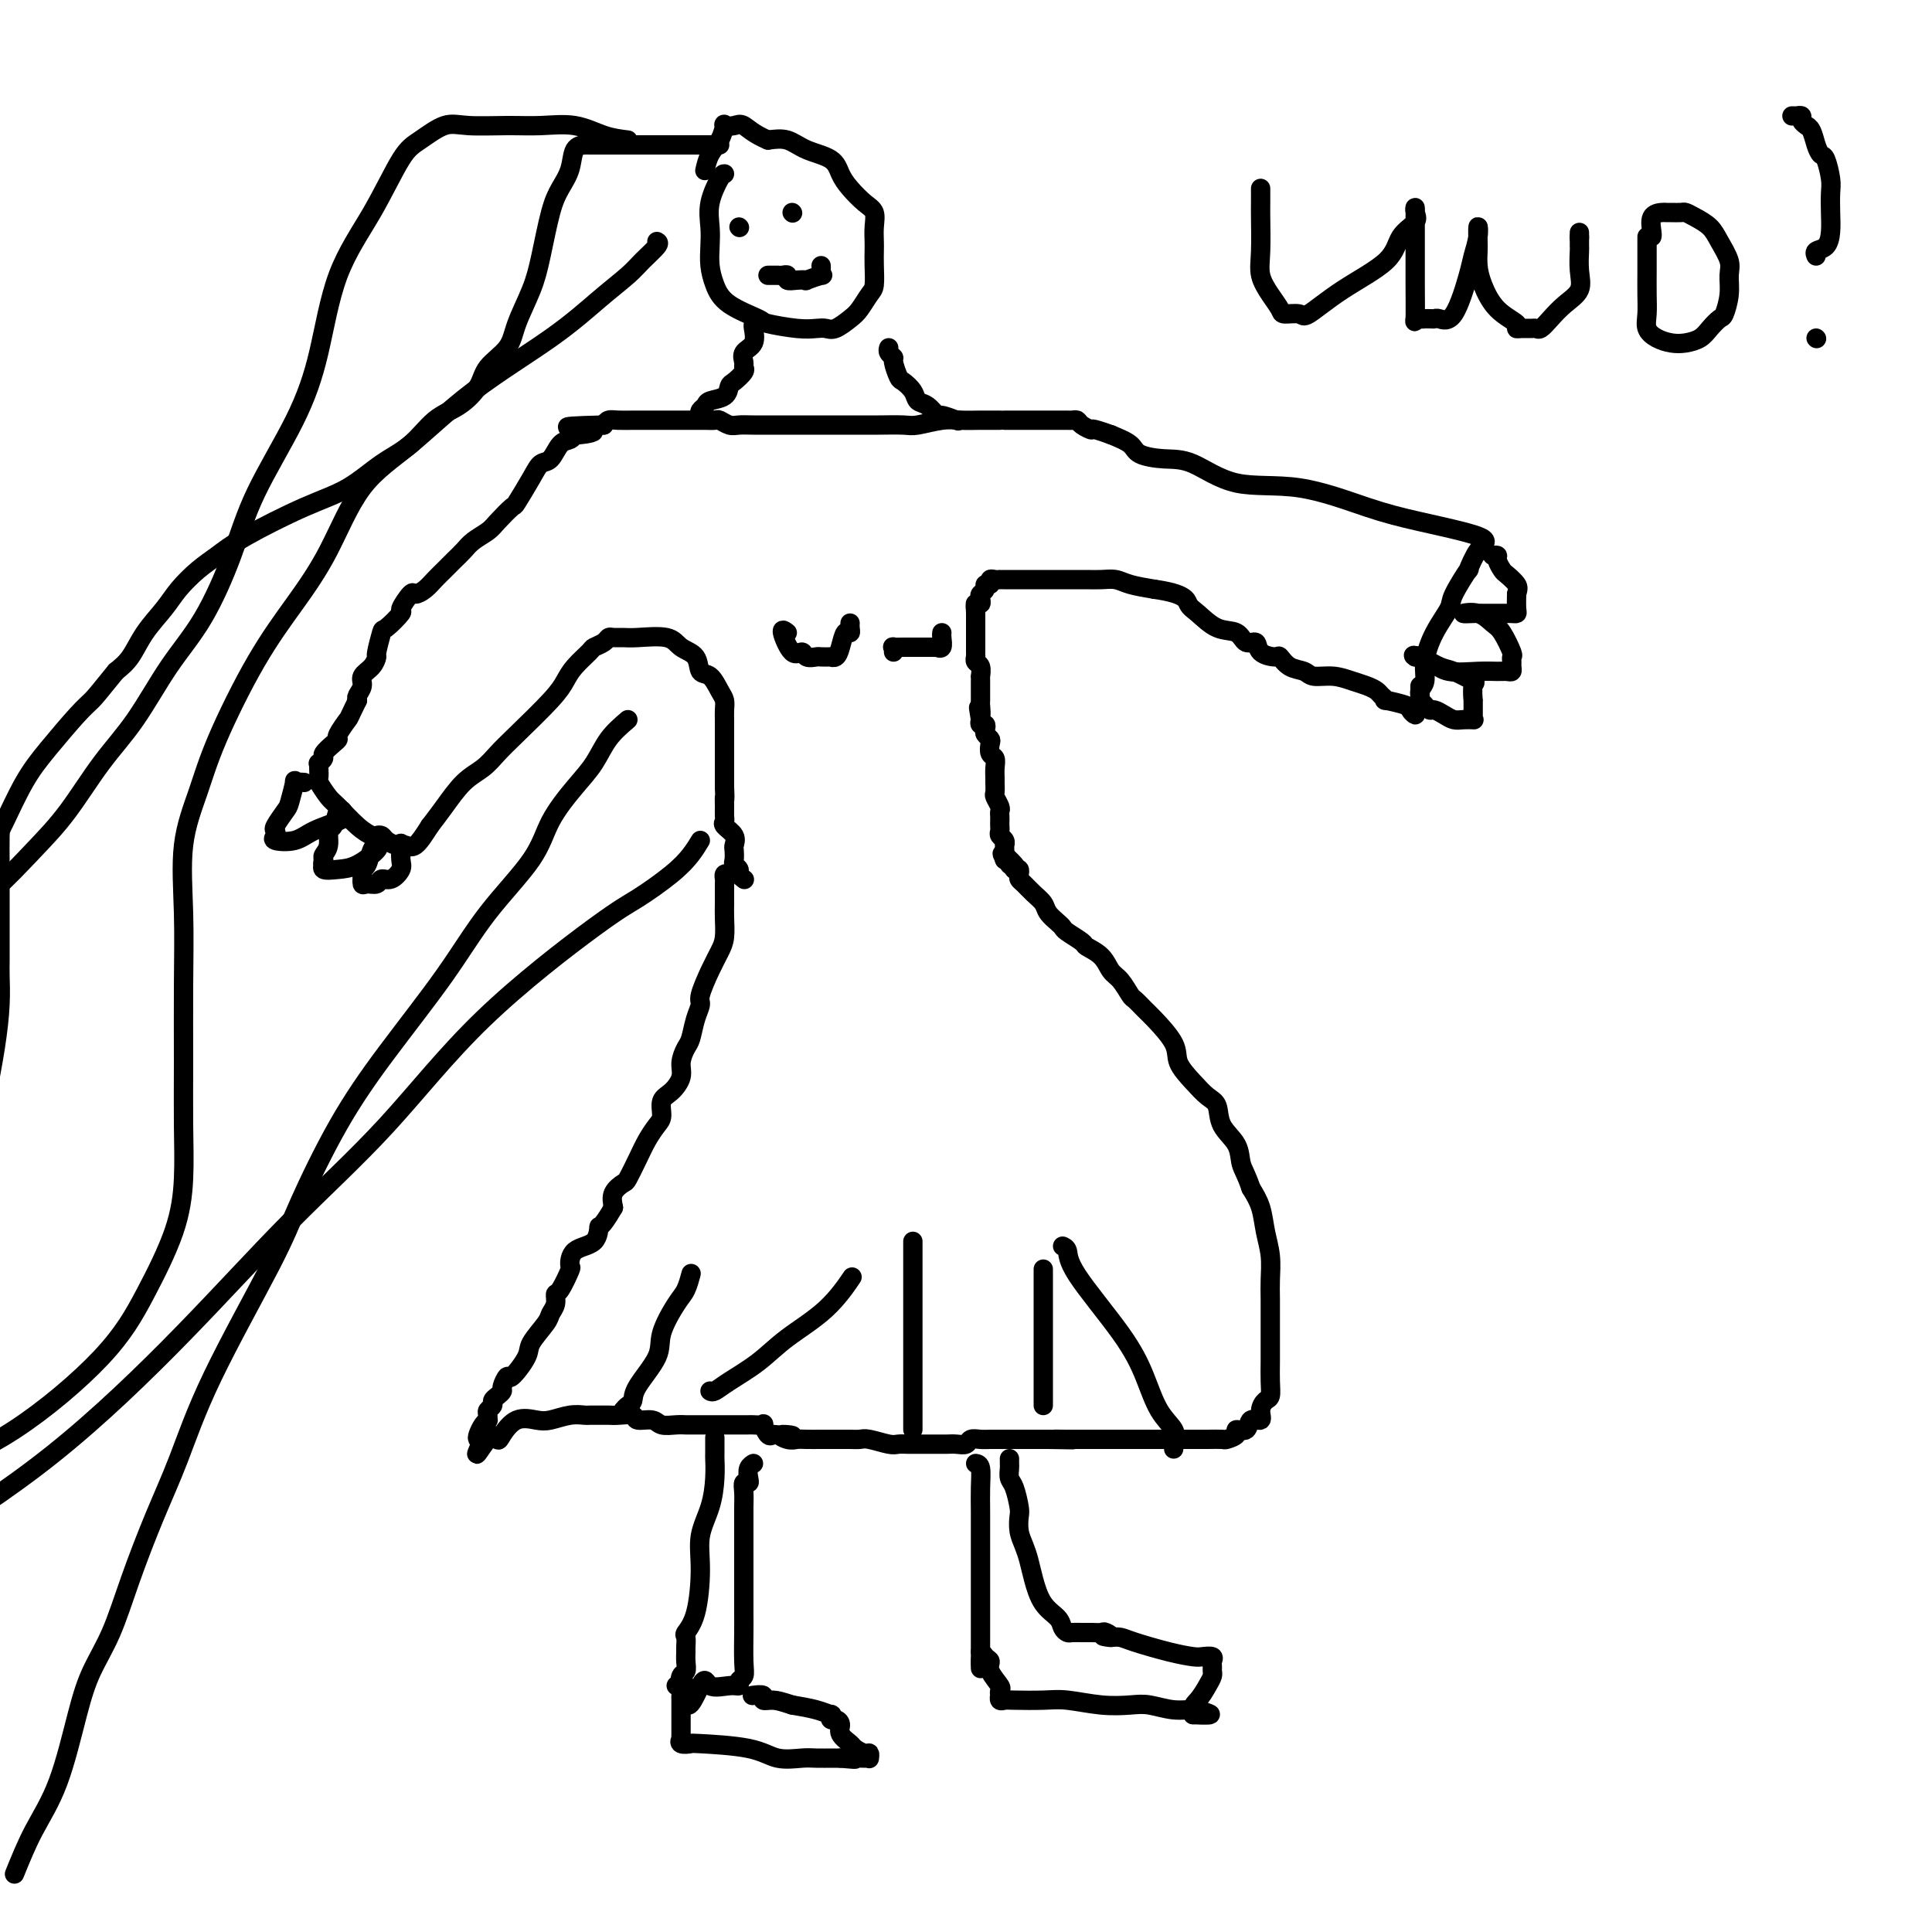<svg viewBox='0 0 400 400' version='1.1' xmlns='http://www.w3.org/2000/svg' xmlns:xlink='http://www.w3.org/1999/xlink'><g fill='none' stroke='#000000' stroke-width='4' stroke-linecap='round' stroke-linejoin='round'><path d='M151,181c-0.423,-0.090 -0.845,-0.179 -1,0c-0.155,0.179 -0.041,0.628 0,1c0.041,0.372 0.011,0.668 0,1c-0.011,0.332 -0.002,0.701 0,1c0.002,0.299 -0.002,0.530 0,1c0.002,0.470 0.009,1.180 0,2c-0.009,0.820 -0.035,1.750 0,3c0.035,1.250 0.129,2.820 0,4c-0.129,1.180 -0.482,1.970 -1,3c-0.518,1.030 -1.199,2.300 -2,4c-0.801,1.700 -1.720,3.830 -2,5c-0.280,1.170 0.078,1.380 0,2c-0.078,0.620 -0.594,1.649 -1,3c-0.406,1.351 -0.703,3.023 -1,4c-0.297,0.977 -0.595,1.258 -1,2c-0.405,0.742 -0.917,1.946 -1,3c-0.083,1.054 0.263,1.958 0,3c-0.263,1.042 -1.134,2.221 -2,3c-0.866,0.779 -1.726,1.159 -2,2c-0.274,0.841 0.039,2.145 0,3c-0.039,0.855 -0.429,1.261 -1,2c-0.571,0.739 -1.323,1.811 -2,3c-0.677,1.189 -1.278,2.495 -2,4c-0.722,1.505 -1.565,3.207 -2,4c-0.435,0.793 -0.463,0.675 -1,1c-0.537,0.325 -1.582,1.093 -2,2c-0.418,0.907 -0.209,1.954 0,3'/><path d='M127,250c-2.845,4.920 -2.957,3.721 -3,4c-0.043,0.279 -0.018,2.037 -1,3c-0.982,0.963 -2.971,1.132 -4,2c-1.029,0.868 -1.098,2.434 -1,3c0.098,0.566 0.362,0.130 0,1c-0.362,0.870 -1.352,3.046 -2,4c-0.648,0.954 -0.955,0.685 -1,1c-0.045,0.315 0.173,1.212 0,2c-0.173,0.788 -0.736,1.467 -1,2c-0.264,0.533 -0.227,0.922 -1,2c-0.773,1.078 -2.355,2.846 -3,4c-0.645,1.154 -0.354,1.696 -1,3c-0.646,1.304 -2.228,3.372 -3,4c-0.772,0.628 -0.733,-0.182 -1,0c-0.267,0.182 -0.841,1.358 -1,2c-0.159,0.642 0.097,0.749 0,1c-0.097,0.251 -0.548,0.644 -1,1c-0.452,0.356 -0.906,0.674 -1,1c-0.094,0.326 0.172,0.661 0,1c-0.172,0.339 -0.781,0.681 -1,1c-0.219,0.319 -0.048,0.614 0,1c0.048,0.386 -0.026,0.864 0,1c0.026,0.136 0.153,-0.068 0,0c-0.153,0.068 -0.588,0.410 -1,1c-0.412,0.590 -0.803,1.428 -1,2c-0.197,0.572 -0.199,0.878 0,1c0.199,0.122 0.600,0.061 1,0'/><path d='M100,298c-2.827,6.030 -0.394,1.605 1,0c1.394,-1.605 1.751,-0.391 2,0c0.249,0.391 0.391,-0.043 1,-1c0.609,-0.957 1.687,-2.439 3,-3c1.313,-0.561 2.863,-0.203 4,0c1.137,0.203 1.863,0.251 3,0c1.137,-0.251 2.685,-0.799 4,-1c1.315,-0.201 2.397,-0.054 3,0c0.603,0.054 0.726,0.015 1,0c0.274,-0.015 0.697,-0.005 1,0c0.303,0.005 0.485,0.005 1,0c0.515,-0.005 1.363,-0.017 2,0c0.637,0.017 1.062,0.061 2,0c0.938,-0.061 2.390,-0.227 3,0c0.610,0.227 0.377,0.845 1,1c0.623,0.155 2.102,-0.155 3,0c0.898,0.155 1.215,0.774 2,1c0.785,0.226 2.038,0.061 3,0c0.962,-0.061 1.633,-0.016 2,0c0.367,0.016 0.431,0.004 1,0c0.569,-0.004 1.645,-0.001 2,0c0.355,0.001 -0.010,0.000 1,0c1.010,-0.000 3.397,-0.000 4,0c0.603,0.000 -0.577,0.001 0,0c0.577,-0.001 2.910,-0.002 4,0c1.090,0.002 0.936,0.008 1,0c0.064,-0.008 0.346,-0.030 1,0c0.654,0.030 1.680,0.111 2,0c0.320,-0.111 -0.068,-0.415 0,0c0.068,0.415 0.591,1.547 1,2c0.409,0.453 0.705,0.226 1,0'/><path d='M160,297c6.917,0.558 3.208,-0.047 2,0c-1.208,0.047 0.085,0.745 1,1c0.915,0.255 1.452,0.068 2,0c0.548,-0.068 1.105,-0.018 2,0c0.895,0.018 2.127,0.005 3,0c0.873,-0.005 1.387,-0.002 2,0c0.613,0.002 1.327,0.004 2,0c0.673,-0.004 1.307,-0.015 2,0c0.693,0.015 1.445,0.057 2,0c0.555,-0.057 0.912,-0.211 2,0c1.088,0.211 2.908,0.789 4,1c1.092,0.211 1.457,0.057 2,0c0.543,-0.057 1.264,-0.015 2,0c0.736,0.015 1.488,0.004 2,0c0.512,-0.004 0.784,-0.001 1,0c0.216,0.001 0.375,-0.000 1,0c0.625,0.000 1.715,0.001 2,0c0.285,-0.001 -0.237,-0.004 0,0c0.237,0.004 1.232,0.015 2,0c0.768,-0.015 1.308,-0.057 2,0c0.692,0.057 1.536,0.211 2,0c0.464,-0.211 0.548,-0.789 1,-1c0.452,-0.211 1.272,-0.057 2,0c0.728,0.057 1.365,0.015 2,0c0.635,-0.015 1.269,-0.004 2,0c0.731,0.004 1.561,0.001 2,0c0.439,-0.001 0.488,-0.000 1,0c0.512,0.000 1.488,0.000 2,0c0.512,-0.000 0.561,-0.000 1,0c0.439,0.000 1.268,0.000 2,0c0.732,-0.000 1.366,-0.000 2,0'/><path d='M217,298c9.197,0.155 3.689,0.041 2,0c-1.689,-0.041 0.440,-0.011 2,0c1.560,0.011 2.551,0.003 4,0c1.449,-0.003 3.354,-0.001 5,0c1.646,0.001 3.031,0.000 4,0c0.969,-0.000 1.523,-0.000 2,0c0.477,0.000 0.879,0.000 2,0c1.121,-0.000 2.963,-0.000 4,0c1.037,0.000 1.271,0.001 2,0c0.729,-0.001 1.955,-0.003 3,0c1.045,0.003 1.910,0.010 3,0c1.090,-0.010 2.404,-0.039 3,0c0.596,0.039 0.473,0.146 1,0c0.527,-0.146 1.704,-0.545 2,-1c0.296,-0.455 -0.289,-0.965 0,-1c0.289,-0.035 1.453,0.404 2,0c0.547,-0.404 0.476,-1.651 1,-2c0.524,-0.349 1.643,0.200 2,0c0.357,-0.200 -0.048,-1.147 0,-2c0.048,-0.853 0.549,-1.610 1,-2c0.451,-0.390 0.853,-0.413 1,-1c0.147,-0.587 0.039,-1.739 0,-3c-0.039,-1.261 -0.011,-2.632 0,-4c0.011,-1.368 0.004,-2.731 0,-4c-0.004,-1.269 -0.004,-2.442 0,-4c0.004,-1.558 0.013,-3.501 0,-5c-0.013,-1.499 -0.048,-2.554 0,-4c0.048,-1.446 0.178,-3.285 0,-5c-0.178,-1.715 -0.663,-3.308 -1,-5c-0.337,-1.692 -0.525,-3.483 -1,-5c-0.475,-1.517 -1.238,-2.758 -2,-4'/><path d='M259,246c-1.057,-3.105 -1.700,-3.867 -2,-5c-0.300,-1.133 -0.257,-2.637 -1,-4c-0.743,-1.363 -2.273,-2.584 -3,-4c-0.727,-1.416 -0.650,-3.027 -1,-4c-0.350,-0.973 -1.127,-1.308 -2,-2c-0.873,-0.692 -1.844,-1.742 -3,-3c-1.156,-1.258 -2.499,-2.722 -3,-4c-0.501,-1.278 -0.161,-2.368 -1,-4c-0.839,-1.632 -2.858,-3.806 -4,-5c-1.142,-1.194 -1.409,-1.407 -2,-2c-0.591,-0.593 -1.508,-1.566 -2,-2c-0.492,-0.434 -0.560,-0.330 -1,-1c-0.440,-0.670 -1.254,-2.115 -2,-3c-0.746,-0.885 -1.426,-1.211 -2,-2c-0.574,-0.789 -1.043,-2.043 -2,-3c-0.957,-0.957 -2.402,-1.618 -3,-2c-0.598,-0.382 -0.349,-0.487 -1,-1c-0.651,-0.513 -2.201,-1.436 -3,-2c-0.799,-0.564 -0.847,-0.770 -1,-1c-0.153,-0.230 -0.412,-0.485 -1,-1c-0.588,-0.515 -1.506,-1.290 -2,-2c-0.494,-0.710 -0.563,-1.356 -1,-2c-0.437,-0.644 -1.241,-1.287 -2,-2c-0.759,-0.713 -1.474,-1.498 -2,-2c-0.526,-0.502 -0.863,-0.722 -1,-1c-0.137,-0.278 -0.075,-0.613 0,-1c0.075,-0.387 0.164,-0.825 0,-1c-0.164,-0.175 -0.582,-0.088 -1,0'/><path d='M210,180c-5.041,-5.812 -1.145,-2.341 0,-1c1.145,1.341 -0.461,0.553 -1,0c-0.539,-0.553 -0.011,-0.872 0,-1c0.011,-0.128 -0.494,-0.064 -1,0'/><path d='M208,178c-0.309,-0.492 -0.082,-0.723 0,-1c0.082,-0.277 0.018,-0.599 0,-1c-0.018,-0.401 0.009,-0.881 0,-1c-0.009,-0.119 -0.055,0.123 0,0c0.055,-0.123 0.211,-0.610 0,-1c-0.211,-0.390 -0.788,-0.682 -1,-1c-0.212,-0.318 -0.057,-0.663 0,-1c0.057,-0.337 0.016,-0.667 0,-1c-0.016,-0.333 -0.008,-0.671 0,-1c0.008,-0.329 0.016,-0.650 0,-1c-0.016,-0.350 -0.057,-0.728 0,-1c0.057,-0.272 0.211,-0.439 0,-1c-0.211,-0.561 -0.789,-1.515 -1,-2c-0.211,-0.485 -0.056,-0.501 0,-1c0.056,-0.499 0.011,-1.481 0,-2c-0.011,-0.519 0.011,-0.577 0,-1c-0.011,-0.423 -0.054,-1.213 0,-2c0.054,-0.787 0.207,-1.573 0,-2c-0.207,-0.427 -0.774,-0.495 -1,-1c-0.226,-0.505 -0.112,-1.446 0,-2c0.112,-0.554 0.223,-0.722 0,-1c-0.223,-0.278 -0.778,-0.666 -1,-1c-0.222,-0.334 -0.111,-0.615 0,-1c0.111,-0.385 0.222,-0.873 0,-1c-0.222,-0.127 -0.778,0.107 -1,0c-0.222,-0.107 -0.111,-0.553 0,-1'/><path d='M203,149c-0.774,-4.595 -0.207,-1.584 0,-1c0.207,0.584 0.056,-1.259 0,-2c-0.056,-0.741 -0.015,-0.379 0,-1c0.015,-0.621 0.005,-2.226 0,-3c-0.005,-0.774 -0.005,-0.718 0,-1c0.005,-0.282 0.015,-0.903 0,-1c-0.015,-0.097 -0.057,0.329 0,0c0.057,-0.329 0.211,-1.412 0,-2c-0.211,-0.588 -0.789,-0.682 -1,-1c-0.211,-0.318 -0.057,-0.859 0,-1c0.057,-0.141 0.015,0.117 0,0c-0.015,-0.117 -0.004,-0.609 0,-1c0.004,-0.391 0.001,-0.681 0,-1c-0.001,-0.319 -0.000,-0.666 0,-1c0.000,-0.334 0.000,-0.653 0,-1c-0.000,-0.347 -0.000,-0.722 0,-1c0.000,-0.278 0.000,-0.459 0,-1c-0.000,-0.541 -0.000,-1.440 0,-2c0.000,-0.560 0.000,-0.780 0,-1'/><path d='M202,127c-0.139,-3.566 0.014,-1.480 0,-1c-0.014,0.480 -0.196,-0.645 0,-1c0.196,-0.355 0.769,0.058 1,0c0.231,-0.058 0.118,-0.589 0,-1c-0.118,-0.411 -0.243,-0.702 0,-1c0.243,-0.298 0.852,-0.602 1,-1c0.148,-0.398 -0.167,-0.891 0,-1c0.167,-0.109 0.814,0.167 1,0c0.186,-0.167 -0.091,-0.777 0,-1c0.091,-0.223 0.550,-0.060 1,0c0.450,0.060 0.893,0.016 1,0c0.107,-0.016 -0.120,-0.004 0,0c0.120,0.004 0.586,0.001 1,0c0.414,-0.001 0.775,-0.000 1,0c0.225,0.000 0.315,0.000 1,0c0.685,-0.000 1.964,-0.000 3,0c1.036,0.000 1.827,0.000 3,0c1.173,-0.000 2.726,-0.001 4,0c1.274,0.001 2.268,0.003 3,0c0.732,-0.003 1.202,-0.012 2,0c0.798,0.012 1.925,0.044 3,0c1.075,-0.044 2.097,-0.166 3,0c0.903,0.166 1.687,0.619 3,1c1.313,0.381 3.157,0.691 5,1'/><path d='M239,122c6.464,0.914 6.624,2.200 7,3c0.376,0.800 0.970,1.113 2,2c1.030,0.887 2.498,2.349 4,3c1.502,0.651 3.040,0.490 4,1c0.960,0.510 1.342,1.690 2,2c0.658,0.310 1.593,-0.250 2,0c0.407,0.250 0.287,1.309 1,2c0.713,0.691 2.258,1.012 3,1c0.742,-0.012 0.680,-0.358 1,0c0.320,0.358 1.023,1.419 2,2c0.977,0.581 2.229,0.680 3,1c0.771,0.320 1.061,0.859 2,1c0.939,0.141 2.527,-0.117 4,0c1.473,0.117 2.830,0.610 4,1c1.170,0.390 2.152,0.678 3,1c0.848,0.322 1.562,0.678 2,1c0.438,0.322 0.600,0.611 1,1c0.400,0.389 1.039,0.879 1,1c-0.039,0.121 -0.757,-0.128 0,0c0.757,0.128 2.990,0.631 4,1c1.010,0.369 0.796,0.604 1,1c0.204,0.396 0.824,0.953 1,1c0.176,0.047 -0.093,-0.415 0,-1c0.093,-0.585 0.546,-1.292 1,-2'/><path d='M294,145c0.089,-0.840 -0.189,-1.440 0,-2c0.189,-0.560 0.846,-1.080 1,-2c0.154,-0.920 -0.196,-2.238 0,-4c0.196,-1.762 0.937,-3.967 2,-6c1.063,-2.033 2.449,-3.895 3,-5c0.551,-1.105 0.267,-1.455 1,-3c0.733,-1.545 2.482,-4.287 3,-5c0.518,-0.713 -0.195,0.603 0,0c0.195,-0.603 1.297,-3.123 2,-4c0.703,-0.877 1.007,-0.109 1,0c-0.007,0.109 -0.323,-0.441 0,-1c0.323,-0.559 1.286,-1.127 -1,-2c-2.286,-0.873 -7.821,-2.052 -12,-3c-4.179,-0.948 -7.001,-1.665 -11,-3c-3.999,-1.335 -9.177,-3.288 -14,-4c-4.823,-0.712 -9.293,-0.183 -13,-1c-3.707,-0.817 -6.651,-2.981 -9,-4c-2.349,-1.019 -4.104,-0.892 -6,-1c-1.896,-0.108 -3.934,-0.452 -5,-1c-1.066,-0.548 -1.162,-1.299 -2,-2c-0.838,-0.701 -2.419,-1.350 -4,-2'/><path d='M230,90c-4.820,-1.729 -3.869,-1.052 -4,-1c-0.131,0.052 -1.344,-0.522 -2,-1c-0.656,-0.478 -0.757,-0.860 -1,-1c-0.243,-0.140 -0.629,-0.037 -1,0c-0.371,0.037 -0.725,0.010 -1,0c-0.275,-0.010 -0.469,-0.003 -1,0c-0.531,0.003 -1.399,0.001 -2,0c-0.601,-0.001 -0.934,-0.000 -2,0c-1.066,0.000 -2.863,0.000 -4,0c-1.137,-0.000 -1.614,-0.000 -2,0c-0.386,0.000 -0.682,0.000 -1,0c-0.318,-0.000 -0.659,-0.000 -1,0'/><path d='M207,87c0.049,-0.001 0.097,-0.001 0,0c-0.097,0.001 -0.341,0.004 -1,0c-0.659,-0.004 -1.735,-0.015 -3,0c-1.265,0.015 -2.720,0.057 -4,0c-1.280,-0.057 -2.387,-0.211 -4,0c-1.613,0.211 -3.733,0.789 -5,1c-1.267,0.211 -1.680,0.057 -3,0c-1.320,-0.057 -3.546,-0.015 -5,0c-1.454,0.015 -2.137,0.004 -3,0c-0.863,-0.004 -1.906,-0.001 -3,0c-1.094,0.001 -2.239,0.000 -3,0c-0.761,-0.000 -1.138,-0.000 -3,0c-1.862,0.000 -5.208,0.001 -7,0c-1.792,-0.001 -2.028,-0.004 -3,0c-0.972,0.004 -2.679,0.015 -4,0c-1.321,-0.015 -2.255,-0.057 -3,0c-0.745,0.057 -1.301,0.211 -2,0c-0.699,-0.211 -1.541,-0.789 -2,-1c-0.459,-0.211 -0.535,-0.057 -1,0c-0.465,0.057 -1.320,0.015 -2,0c-0.680,-0.015 -1.184,-0.004 -2,0c-0.816,0.004 -1.943,0.001 -3,0c-1.057,-0.001 -2.044,-0.000 -3,0c-0.956,0.000 -1.881,-0.001 -3,0c-1.119,0.001 -2.432,0.003 -3,0c-0.568,-0.003 -0.389,-0.011 -1,0c-0.611,0.011 -2.011,0.041 -3,0c-0.989,-0.041 -1.568,-0.155 -2,0c-0.432,0.155 -0.716,0.577 -1,1'/><path d='M125,88c-13.257,0.316 -5.401,0.607 -3,1c2.401,0.393 -0.655,0.886 -2,1c-1.345,0.114 -0.980,-0.153 -1,0c-0.020,0.153 -0.427,0.727 -1,1c-0.573,0.273 -1.313,0.246 -2,1c-0.687,0.754 -1.320,2.291 -2,3c-0.680,0.709 -1.408,0.592 -2,1c-0.592,0.408 -1.050,1.341 -2,3c-0.950,1.659 -2.394,4.044 -3,5c-0.606,0.956 -0.375,0.483 -1,1c-0.625,0.517 -2.107,2.025 -3,3c-0.893,0.975 -1.198,1.416 -2,2c-0.802,0.584 -2.102,1.311 -3,2c-0.898,0.689 -1.395,1.340 -2,2c-0.605,0.660 -1.318,1.330 -2,2c-0.682,0.670 -1.333,1.339 -2,2c-0.667,0.661 -1.350,1.313 -2,2c-0.650,0.687 -1.268,1.411 -2,2c-0.732,0.589 -1.580,1.045 -2,1c-0.420,-0.045 -0.413,-0.590 -1,0c-0.587,0.590 -1.769,2.316 -2,3c-0.231,0.684 0.489,0.325 0,1c-0.489,0.675 -2.185,2.383 -3,3c-0.815,0.617 -0.748,0.143 -1,1c-0.252,0.857 -0.823,3.044 -1,4c-0.177,0.956 0.040,0.679 0,1c-0.040,0.321 -0.337,1.238 -1,2c-0.663,0.762 -1.693,1.369 -2,2c-0.307,0.631 0.110,1.285 0,2c-0.110,0.715 -0.746,1.490 -1,2c-0.254,0.510 -0.127,0.755 0,1'/><path d='M74,145c-2.031,4.141 -1.610,3.495 -2,4c-0.390,0.505 -1.592,2.163 -2,3c-0.408,0.837 -0.022,0.855 0,1c0.022,0.145 -0.320,0.417 -1,1c-0.680,0.583 -1.699,1.479 -2,2c-0.301,0.521 0.116,0.669 0,1c-0.116,0.331 -0.765,0.846 -1,1c-0.235,0.154 -0.057,-0.054 0,0c0.057,0.054 -0.009,0.368 0,1c0.009,0.632 0.092,1.580 0,2c-0.092,0.420 -0.358,0.312 0,1c0.358,0.688 1.338,2.170 2,3c0.662,0.830 1.004,1.006 2,2c0.996,0.994 2.647,2.805 4,4c1.353,1.195 2.407,1.774 3,2c0.593,0.226 0.723,0.099 1,0c0.277,-0.099 0.701,-0.170 1,0c0.299,0.170 0.475,0.581 1,1c0.525,0.419 1.400,0.847 2,1c0.600,0.153 0.926,0.030 1,0c0.074,-0.030 -0.104,0.033 0,0c0.104,-0.033 0.490,-0.163 1,0c0.510,0.163 1.146,0.618 2,0c0.854,-0.618 1.927,-2.309 3,-4'/><path d='M89,171c0.956,-1.260 1.844,-2.409 3,-4c1.156,-1.591 2.578,-3.622 4,-5c1.422,-1.378 2.842,-2.101 4,-3c1.158,-0.899 2.052,-1.972 3,-3c0.948,-1.028 1.949,-2.009 4,-4c2.051,-1.991 5.150,-4.992 7,-7c1.850,-2.008 2.450,-3.024 3,-4c0.550,-0.976 1.051,-1.911 2,-3c0.949,-1.089 2.348,-2.330 3,-3c0.652,-0.670 0.559,-0.768 1,-1c0.441,-0.232 1.416,-0.598 2,-1c0.584,-0.402 0.776,-0.842 1,-1c0.224,-0.158 0.482,-0.036 1,0c0.518,0.036 1.298,-0.014 2,0c0.702,0.014 1.325,0.092 3,0c1.675,-0.092 4.402,-0.353 6,0c1.598,0.353 2.067,1.320 3,2c0.933,0.680 2.331,1.074 3,2c0.669,0.926 0.610,2.383 1,3c0.390,0.617 1.229,0.393 2,1c0.771,0.607 1.475,2.045 2,3c0.525,0.955 0.873,1.426 1,2c0.127,0.574 0.034,1.250 0,2c-0.034,0.750 -0.009,1.575 0,2c0.009,0.425 0.002,0.451 0,1c-0.002,0.549 -0.001,1.621 0,3c0.001,1.379 0.000,3.063 0,4c-0.000,0.937 -0.000,1.125 0,2c0.000,0.875 0.000,2.438 0,4'/><path d='M150,163c0.154,3.454 0.039,2.091 0,2c-0.039,-0.091 -0.003,1.092 0,2c0.003,0.908 -0.027,1.543 0,2c0.027,0.457 0.112,0.737 0,1c-0.112,0.263 -0.422,0.508 0,1c0.422,0.492 1.576,1.231 2,2c0.424,0.769 0.118,1.568 0,2c-0.118,0.432 -0.047,0.497 0,1c0.047,0.503 0.069,1.445 0,2c-0.069,0.555 -0.228,0.723 0,1c0.228,0.277 0.845,0.662 1,1c0.155,0.338 -0.151,0.630 0,1c0.151,0.370 0.757,0.820 1,1c0.243,0.180 0.121,0.090 0,0'/><path d='M148,298c-0.001,-0.332 -0.002,-0.663 0,0c0.002,0.663 0.007,2.321 0,3c-0.007,0.679 -0.026,0.379 0,1c0.026,0.621 0.096,2.165 0,4c-0.096,1.835 -0.359,3.963 -1,6c-0.641,2.037 -1.660,3.984 -2,6c-0.340,2.016 -0.000,4.102 0,7c0.000,2.898 -0.340,6.607 -1,9c-0.660,2.393 -1.641,3.470 -2,4c-0.359,0.530 -0.095,0.513 0,1c0.095,0.487 0.022,1.477 0,2c-0.022,0.523 0.007,0.578 0,1c-0.007,0.422 -0.052,1.210 0,2c0.052,0.790 0.199,1.583 0,2c-0.199,0.417 -0.746,0.458 -1,1c-0.254,0.542 -0.215,1.583 0,2c0.215,0.417 0.608,0.208 1,0'/><path d='M142,349c-0.314,7.889 1.901,2.111 3,0c1.099,-2.111 1.083,-0.554 2,0c0.917,0.554 2.768,0.104 4,0c1.232,-0.104 1.847,0.138 2,0c0.153,-0.138 -0.155,-0.657 0,-1c0.155,-0.343 0.774,-0.510 1,-1c0.226,-0.490 0.061,-1.304 0,-3c-0.061,-1.696 -0.016,-4.273 0,-6c0.016,-1.727 0.004,-2.602 0,-4c-0.004,-1.398 -0.001,-3.318 0,-5c0.001,-1.682 0.001,-3.125 0,-5c-0.001,-1.875 -0.001,-4.181 0,-6c0.001,-1.819 0.004,-3.152 0,-4c-0.004,-0.848 -0.015,-1.210 0,-2c0.015,-0.790 0.056,-2.008 0,-3c-0.056,-0.992 -0.207,-1.758 0,-2c0.207,-0.242 0.774,0.040 1,0c0.226,-0.040 0.112,-0.403 0,-1c-0.112,-0.597 -0.223,-1.430 0,-2c0.223,-0.570 0.778,-0.877 1,-1c0.222,-0.123 0.111,-0.061 0,0'/><path d='M140,349c0.423,-0.223 0.845,-0.446 1,0c0.155,0.446 0.041,1.559 0,2c-0.041,0.441 -0.010,0.208 0,1c0.010,0.792 0.001,2.608 0,4c-0.001,1.392 0.008,2.359 0,3c-0.008,0.641 -0.031,0.956 0,1c0.031,0.044 0.118,-0.183 0,0c-0.118,0.183 -0.442,0.774 0,1c0.442,0.226 1.648,0.085 2,0c0.352,-0.085 -0.150,-0.114 2,0c2.150,0.114 6.952,0.370 10,1c3.048,0.630 4.342,1.633 6,2c1.658,0.367 3.679,0.098 5,0c1.321,-0.098 1.942,-0.026 3,0c1.058,0.026 2.554,0.007 3,0c0.446,-0.007 -0.158,-0.002 0,0c0.158,0.002 1.079,0.001 2,0'/><path d='M174,364c5.083,0.463 2.291,0.120 2,0c-0.291,-0.120 1.920,-0.017 3,0c1.080,0.017 1.028,-0.051 1,0c-0.028,0.051 -0.034,0.222 0,0c0.034,-0.222 0.106,-0.836 0,-1c-0.106,-0.164 -0.392,0.121 -1,0c-0.608,-0.121 -1.539,-0.649 -2,-1c-0.461,-0.351 -0.453,-0.524 -1,-1c-0.547,-0.476 -1.650,-1.256 -2,-2c-0.350,-0.744 0.052,-1.452 0,-2c-0.052,-0.548 -0.557,-0.934 -1,-1c-0.443,-0.066 -0.823,0.190 -1,0c-0.177,-0.190 -0.151,-0.824 0,-1c0.151,-0.176 0.425,0.106 0,0c-0.425,-0.106 -1.550,-0.602 -3,-1c-1.450,-0.398 -3.225,-0.699 -5,-1'/><path d='M164,353c-2.168,-0.707 -3.089,-0.974 -4,-1c-0.911,-0.026 -1.811,0.189 -2,0c-0.189,-0.189 0.334,-0.782 0,-1c-0.334,-0.218 -1.524,-0.062 -2,0c-0.476,0.062 -0.238,0.031 0,0'/><path d='M202,303c0.423,0.073 0.845,0.146 1,1c0.155,0.854 0.041,2.487 0,4c-0.041,1.513 -0.011,2.904 0,5c0.011,2.096 0.003,4.896 0,7c-0.003,2.104 -0.001,3.513 0,5c0.001,1.487 0.000,3.054 0,4c-0.000,0.946 -0.000,1.272 0,2c0.000,0.728 0.000,1.858 0,3c-0.000,1.142 -0.000,2.295 0,3c0.000,0.705 0.000,0.962 0,1c-0.000,0.038 -0.000,-0.144 0,0c0.000,0.144 0.000,0.613 0,1c-0.000,0.387 -0.000,0.692 0,1c0.000,0.308 0.000,0.619 0,1c-0.000,0.381 -0.000,0.833 0,1c0.000,0.167 0.000,0.048 0,0c-0.000,-0.048 -0.000,-0.024 0,0'/><path d='M203,342c0.113,6.271 -0.106,2.447 0,1c0.106,-1.447 0.536,-0.518 1,0c0.464,0.518 0.961,0.626 1,1c0.039,0.374 -0.382,1.013 0,2c0.382,0.987 1.566,2.321 2,3c0.434,0.679 0.120,0.704 0,1c-0.120,0.296 -0.044,0.864 0,1c0.044,0.136 0.055,-0.159 0,0c-0.055,0.159 -0.177,0.774 0,1c0.177,0.226 0.653,0.064 1,0c0.347,-0.064 0.564,-0.031 2,0c1.436,0.031 4.091,0.060 6,0c1.909,-0.060 3.073,-0.208 5,0c1.927,0.208 4.619,0.773 7,1c2.381,0.227 4.453,0.116 6,0c1.547,-0.116 2.569,-0.237 4,0c1.431,0.237 3.270,0.833 5,1c1.730,0.167 3.351,-0.095 4,0c0.649,0.095 0.324,0.548 0,1'/><path d='M247,355c6.443,0.318 2.549,-0.387 1,-1c-1.549,-0.613 -0.755,-1.134 0,-2c0.755,-0.866 1.470,-2.077 2,-3c0.530,-0.923 0.876,-1.557 1,-2c0.124,-0.443 0.027,-0.693 0,-1c-0.027,-0.307 0.017,-0.670 0,-1c-0.017,-0.330 -0.094,-0.626 0,-1c0.094,-0.374 0.359,-0.825 0,-1c-0.359,-0.175 -1.342,-0.075 -2,0c-0.658,0.075 -0.991,0.125 -2,0c-1.009,-0.125 -2.693,-0.425 -5,-1c-2.307,-0.575 -5.236,-1.424 -7,-2c-1.764,-0.576 -2.361,-0.879 -3,-1c-0.639,-0.121 -1.319,-0.061 -2,0'/><path d='M230,339c-3.197,-0.558 -0.691,0.047 0,0c0.691,-0.047 -0.435,-0.745 -1,-1c-0.565,-0.255 -0.571,-0.068 -1,0c-0.429,0.068 -1.281,0.016 -2,0c-0.719,-0.016 -1.304,0.004 -2,0c-0.696,-0.004 -1.502,-0.033 -2,0c-0.498,0.033 -0.686,0.127 -1,0c-0.314,-0.127 -0.753,-0.474 -1,-1c-0.247,-0.526 -0.304,-1.232 -1,-2c-0.696,-0.768 -2.033,-1.598 -3,-3c-0.967,-1.402 -1.566,-3.377 -2,-5c-0.434,-1.623 -0.704,-2.894 -1,-4c-0.296,-1.106 -0.618,-2.047 -1,-3c-0.382,-0.953 -0.824,-1.918 -1,-3c-0.176,-1.082 -0.086,-2.283 0,-3c0.086,-0.717 0.167,-0.951 0,-2c-0.167,-1.049 -0.581,-2.912 -1,-4c-0.419,-1.088 -0.844,-1.402 -1,-2c-0.156,-0.598 -0.042,-1.480 0,-2c0.042,-0.520 0.011,-0.679 0,-1c-0.011,-0.321 -0.003,-0.806 0,-1c0.003,-0.194 0.002,-0.097 0,0'/><path d='M294,142c0.002,0.341 0.003,0.683 0,1c-0.003,0.317 -0.012,0.611 0,1c0.012,0.389 0.044,0.874 0,1c-0.044,0.126 -0.163,-0.107 0,0c0.163,0.107 0.610,0.554 1,1c0.390,0.446 0.723,0.890 1,1c0.277,0.110 0.499,-0.114 1,0c0.501,0.114 1.283,0.567 2,1c0.717,0.433 1.369,0.848 2,1c0.631,0.152 1.241,0.043 2,0c0.759,-0.043 1.668,-0.019 2,0c0.332,0.019 0.088,0.033 0,0c-0.088,-0.033 -0.020,-0.112 0,-1c0.020,-0.888 -0.008,-2.585 0,-3c0.008,-0.415 0.051,0.451 0,0c-0.051,-0.451 -0.196,-2.219 0,-3c0.196,-0.781 0.732,-0.573 0,-1c-0.732,-0.427 -2.732,-1.487 -4,-2c-1.268,-0.513 -1.804,-0.478 -3,-1c-1.196,-0.522 -3.053,-1.602 -4,-2c-0.947,-0.398 -0.985,-0.114 -1,0c-0.015,0.114 -0.008,0.057 0,0'/><path d='M293,136c-1.338,-0.823 1.319,0.119 3,1c1.681,0.881 2.388,1.701 4,2c1.612,0.299 4.131,0.077 6,0c1.869,-0.077 3.089,-0.009 4,0c0.911,0.009 1.511,-0.040 2,0c0.489,0.040 0.865,0.168 1,0c0.135,-0.168 0.030,-0.633 0,-1c-0.030,-0.367 0.015,-0.636 0,-1c-0.015,-0.364 -0.089,-0.823 0,-1c0.089,-0.177 0.340,-0.072 0,-1c-0.340,-0.928 -1.272,-2.890 -2,-4c-0.728,-1.110 -1.252,-1.369 -2,-2c-0.748,-0.631 -1.722,-1.633 -3,-2c-1.278,-0.367 -2.861,-0.098 -3,0c-0.139,0.098 1.167,0.026 2,0c0.833,-0.026 1.194,-0.007 2,0c0.806,0.007 2.058,0.000 3,0c0.942,-0.000 1.573,0.005 2,0c0.427,-0.005 0.651,-0.022 1,0c0.349,0.022 0.825,0.083 1,0c0.175,-0.083 0.050,-0.309 0,-1c-0.050,-0.691 -0.025,-1.845 0,-3'/><path d='M314,123c0.264,-0.959 0.426,-1.357 0,-2c-0.426,-0.643 -1.438,-1.531 -2,-2c-0.562,-0.469 -0.673,-0.518 -1,-1c-0.327,-0.482 -0.871,-1.397 -1,-2c-0.129,-0.603 0.158,-0.893 0,-1c-0.158,-0.107 -0.759,-0.031 -1,0c-0.241,0.031 -0.120,0.015 0,0'/><path d='M63,162c-0.302,-0.030 -0.605,-0.060 -1,0c-0.395,0.060 -0.884,0.209 -1,0c-0.116,-0.209 0.140,-0.775 0,0c-0.140,0.775 -0.678,2.890 -1,4c-0.322,1.110 -0.429,1.215 -1,2c-0.571,0.785 -1.605,2.250 -2,3c-0.395,0.750 -0.152,0.784 0,1c0.152,0.216 0.213,0.615 0,1c-0.213,0.385 -0.698,0.755 0,1c0.698,0.245 2.580,0.364 4,0c1.420,-0.364 2.377,-1.211 4,-2c1.623,-0.789 3.910,-1.521 5,-2c1.090,-0.479 0.982,-0.705 1,-1c0.018,-0.295 0.164,-0.658 0,-1c-0.164,-0.342 -0.636,-0.663 -1,0c-0.364,0.663 -0.620,2.310 -1,3c-0.380,0.690 -0.885,0.422 -1,1c-0.115,0.578 0.161,2.002 0,3c-0.161,0.998 -0.760,1.571 -1,2c-0.240,0.429 -0.120,0.715 0,1'/><path d='M67,178c-0.428,1.405 0.002,0.916 0,1c-0.002,0.084 -0.435,0.740 0,1c0.435,0.260 1.738,0.122 3,0c1.262,-0.122 2.483,-0.229 4,-1c1.517,-0.771 3.332,-2.206 4,-3c0.668,-0.794 0.190,-0.949 0,-1c-0.190,-0.051 -0.093,-0.000 0,0c0.093,0.000 0.183,-0.051 0,0c-0.183,0.051 -0.638,0.203 -1,1c-0.362,0.797 -0.631,2.238 -1,3c-0.369,0.762 -0.838,0.846 -1,1c-0.162,0.154 -0.017,0.377 0,1c0.017,0.623 -0.095,1.647 0,2c0.095,0.353 0.397,0.036 1,0c0.603,-0.036 1.506,0.210 2,0c0.494,-0.210 0.577,-0.876 1,-1c0.423,-0.124 1.185,0.296 2,0c0.815,-0.296 1.682,-1.306 2,-2c0.318,-0.694 0.086,-1.071 0,-2c-0.086,-0.929 -0.024,-2.408 0,-3c0.024,-0.592 0.012,-0.296 0,0'/><path d='M83,175c0.000,-0.778 0.000,-0.222 0,0c0.000,0.222 0.000,0.111 0,0'/><path d='M145,86c-0.105,-0.336 -0.211,-0.671 0,-1c0.211,-0.329 0.738,-0.650 1,-1c0.262,-0.350 0.260,-0.727 1,-1c0.740,-0.273 2.223,-0.440 3,-1c0.777,-0.560 0.850,-1.511 1,-2c0.150,-0.489 0.378,-0.516 1,-1c0.622,-0.484 1.638,-1.427 2,-2c0.362,-0.573 0.069,-0.777 0,-1c-0.069,-0.223 0.087,-0.465 0,-1c-0.087,-0.535 -0.416,-1.362 0,-2c0.416,-0.638 1.575,-1.085 2,-2c0.425,-0.915 0.114,-2.297 0,-3c-0.114,-0.703 -0.031,-0.728 0,-1c0.031,-0.272 0.009,-0.792 0,-1c-0.009,-0.208 -0.004,-0.104 0,0'/><path d='M198,87c0.322,0.128 0.643,0.256 0,0c-0.643,-0.256 -2.251,-0.897 -3,-1c-0.749,-0.103 -0.638,0.333 -1,0c-0.362,-0.333 -1.196,-1.435 -2,-2c-0.804,-0.565 -1.579,-0.593 -2,-1c-0.421,-0.407 -0.490,-1.194 -1,-2c-0.510,-0.806 -1.461,-1.630 -2,-2c-0.539,-0.370 -0.666,-0.285 -1,-1c-0.334,-0.715 -0.874,-2.230 -1,-3c-0.126,-0.770 0.162,-0.794 0,-1c-0.162,-0.206 -0.774,-0.594 -1,-1c-0.226,-0.406 -0.064,-0.830 0,-1c0.064,-0.170 0.032,-0.085 0,0'/><path d='M150,36c-0.197,-0.018 -0.393,-0.035 -1,1c-0.607,1.035 -1.624,3.123 -2,5c-0.376,1.877 -0.109,3.545 0,5c0.109,1.455 0.062,2.698 0,4c-0.062,1.302 -0.137,2.663 0,4c0.137,1.337 0.487,2.649 1,4c0.513,1.351 1.191,2.740 3,4c1.809,1.260 4.750,2.390 6,3c1.250,0.610 0.809,0.701 2,1c1.191,0.299 4.014,0.806 6,1c1.986,0.194 3.137,0.075 4,0c0.863,-0.075 1.439,-0.107 2,0c0.561,0.107 1.107,0.354 2,0c0.893,-0.354 2.134,-1.309 3,-2c0.866,-0.691 1.356,-1.120 2,-2c0.644,-0.880 1.441,-2.213 2,-3c0.559,-0.787 0.882,-1.029 1,-2c0.118,-0.971 0.033,-2.673 0,-4c-0.033,-1.327 -0.014,-2.280 0,-3c0.014,-0.720 0.022,-1.207 0,-2c-0.022,-0.793 -0.076,-1.892 0,-3c0.076,-1.108 0.280,-2.226 0,-3c-0.280,-0.774 -1.043,-1.204 -2,-2c-0.957,-0.796 -2.107,-1.958 -3,-3c-0.893,-1.042 -1.529,-1.964 -2,-3c-0.471,-1.036 -0.776,-2.185 -2,-3c-1.224,-0.815 -3.368,-1.296 -5,-2c-1.632,-0.704 -2.752,-1.630 -4,-2c-1.248,-0.370 -2.624,-0.185 -4,0'/><path d='M159,29c-3.055,-1.295 -4.194,-2.534 -5,-3c-0.806,-0.466 -1.280,-0.159 -2,0c-0.720,0.159 -1.685,0.169 -2,0c-0.315,-0.169 0.021,-0.518 0,0c-0.021,0.518 -0.397,1.902 -1,3c-0.603,1.098 -1.432,1.911 -2,3c-0.568,1.089 -0.877,2.454 -1,3c-0.123,0.546 -0.062,0.273 0,0'/><path d='M153,47c0.000,0.000 0.100,0.100 0.1,0.1'/><path d='M164,44c0.000,0.000 0.100,0.100 0.1,0.1'/><path d='M159,57c0.867,0.002 1.733,0.004 2,0c0.267,-0.004 -0.067,-0.015 0,0c0.067,0.015 0.534,0.056 1,0c0.466,-0.056 0.931,-0.210 1,0c0.069,0.210 -0.257,0.784 0,1c0.257,0.216 1.098,0.073 2,0c0.902,-0.073 1.863,-0.075 2,0c0.137,0.075 -0.552,0.227 0,0c0.552,-0.227 2.344,-0.831 3,-1c0.656,-0.169 0.176,0.099 0,0c-0.176,-0.099 -0.047,-0.565 0,-1c0.047,-0.435 0.014,-0.839 0,-1c-0.014,-0.161 -0.007,-0.081 0,0'/><path d='M149,30c-0.481,-0.000 -0.961,-0.000 -2,0c-1.039,0.000 -2.635,0.000 -5,0c-2.365,-0.000 -5.497,-0.000 -8,0c-2.503,0.000 -4.376,0.001 -6,0c-1.624,-0.001 -2.998,-0.002 -4,0c-1.002,0.002 -1.634,0.009 -2,0c-0.366,-0.009 -0.468,-0.033 -1,0c-0.532,0.033 -1.494,0.125 -2,1c-0.506,0.875 -0.557,2.535 -1,4c-0.443,1.465 -1.278,2.737 -2,4c-0.722,1.263 -1.332,2.518 -2,5c-0.668,2.482 -1.394,6.190 -2,9c-0.606,2.810 -1.091,4.722 -2,7c-0.909,2.278 -2.240,4.921 -3,7c-0.760,2.079 -0.947,3.594 -2,5c-1.053,1.406 -2.972,2.704 -4,4c-1.028,1.296 -1.165,2.589 -2,4c-0.835,1.411 -2.370,2.941 -4,4c-1.630,1.059 -3.356,1.649 -5,3c-1.644,1.351 -3.205,3.463 -5,5c-1.795,1.537 -3.824,2.498 -6,4c-2.176,1.502 -4.500,3.545 -7,5c-2.500,1.455 -5.177,2.321 -9,4c-3.823,1.679 -8.794,4.170 -12,6c-3.206,1.830 -4.647,2.998 -6,4c-1.353,1.002 -2.616,1.836 -4,3c-1.384,1.164 -2.887,2.657 -4,4c-1.113,1.343 -1.834,2.535 -3,4c-1.166,1.465 -2.775,3.202 -4,5c-1.225,1.798 -2.064,3.657 -3,5c-0.936,1.343 -1.968,2.172 -3,3'/><path d='M24,139c-3.660,4.518 -4.312,5.312 -5,6c-0.688,0.688 -1.414,1.269 -3,3c-1.586,1.731 -4.033,4.611 -6,7c-1.967,2.389 -3.455,4.287 -5,7c-1.545,2.713 -3.146,6.240 -4,8c-0.854,1.760 -0.961,1.751 -1,3c-0.039,1.249 -0.010,3.756 0,6c0.010,2.244 0.003,4.226 0,6c-0.003,1.774 -0.000,3.339 0,5c0.000,1.661 -0.002,3.419 0,5c0.002,1.581 0.009,2.984 0,4c-0.009,1.016 -0.033,1.643 0,3c0.033,1.357 0.124,3.442 0,6c-0.124,2.558 -0.464,5.588 -1,9c-0.536,3.412 -1.268,7.206 -2,11'/><path d='M130,29c-1.604,-0.196 -3.209,-0.392 -5,-1c-1.791,-0.608 -3.769,-1.630 -6,-2c-2.231,-0.370 -4.715,-0.090 -7,0c-2.285,0.090 -4.370,-0.012 -7,0c-2.630,0.012 -5.803,0.136 -8,0c-2.197,-0.136 -3.417,-0.534 -5,0c-1.583,0.534 -3.528,1.999 -5,3c-1.472,1.001 -2.469,1.537 -4,4c-1.531,2.463 -3.596,6.853 -6,11c-2.404,4.147 -5.148,8.052 -7,13c-1.852,4.948 -2.811,10.939 -4,16c-1.189,5.061 -2.609,9.191 -5,14c-2.391,4.809 -5.754,10.296 -8,15c-2.246,4.704 -3.375,8.623 -5,13c-1.625,4.377 -3.745,9.211 -6,13c-2.255,3.789 -4.644,6.533 -7,10c-2.356,3.467 -4.678,7.657 -7,11c-2.322,3.343 -4.644,5.841 -7,9c-2.356,3.159 -4.745,6.981 -7,10c-2.255,3.019 -4.376,5.236 -7,8c-2.624,2.764 -5.750,6.075 -8,8c-2.250,1.925 -3.625,2.462 -5,3'/><path d='M136,50c0.283,0.146 0.567,0.292 0,1c-0.567,0.708 -1.984,1.980 -3,3c-1.016,1.020 -1.632,1.790 -3,3c-1.368,1.210 -3.487,2.862 -6,5c-2.513,2.138 -5.419,4.763 -10,8c-4.581,3.237 -10.838,7.085 -16,11c-5.162,3.915 -9.231,7.896 -13,11c-3.769,3.104 -7.240,5.331 -10,9c-2.760,3.669 -4.811,8.781 -7,13c-2.189,4.219 -4.517,7.546 -7,11c-2.483,3.454 -5.120,7.036 -8,12c-2.880,4.964 -6.001,11.309 -8,16c-1.999,4.691 -2.875,7.726 -4,11c-1.125,3.274 -2.498,6.787 -3,11c-0.502,4.213 -0.134,9.126 0,14c0.134,4.874 0.033,9.707 0,15c-0.033,5.293 0.002,11.044 0,16c-0.002,4.956 -0.041,9.118 0,13c0.041,3.882 0.161,7.484 0,11c-0.161,3.516 -0.604,6.945 -2,11c-1.396,4.055 -3.745,8.736 -6,13c-2.255,4.264 -4.415,8.109 -9,13c-4.585,4.891 -11.596,10.826 -18,15c-6.404,4.174 -12.202,6.587 -18,9'/><path d='M130,149c-1.436,1.232 -2.872,2.463 -4,4c-1.128,1.537 -1.948,3.378 -3,5c-1.052,1.622 -2.337,3.023 -4,5c-1.663,1.977 -3.705,4.529 -5,7c-1.295,2.471 -1.844,4.861 -4,8c-2.156,3.139 -5.917,7.026 -9,11c-3.083,3.974 -5.486,8.036 -9,13c-3.514,4.964 -8.140,10.831 -12,16c-3.860,5.169 -6.954,9.642 -10,15c-3.046,5.358 -6.042,11.603 -8,16c-1.958,4.397 -2.876,6.948 -6,13c-3.124,6.052 -8.453,15.607 -12,23c-3.547,7.393 -5.313,12.625 -7,17c-1.687,4.375 -3.294,7.894 -5,12c-1.706,4.106 -3.512,8.797 -5,13c-1.488,4.203 -2.659,7.916 -4,11c-1.341,3.084 -2.851,5.539 -4,8c-1.149,2.461 -1.937,4.928 -3,9c-1.063,4.072 -2.402,9.750 -4,14c-1.598,4.250 -3.457,7.071 -5,10c-1.543,2.929 -2.772,5.964 -4,9'/><path d='M145,174c-0.572,0.949 -1.145,1.898 -2,3c-0.855,1.102 -1.993,2.358 -4,4c-2.007,1.642 -4.883,3.670 -7,5c-2.117,1.330 -3.476,1.962 -9,6c-5.524,4.038 -15.215,11.481 -23,19c-7.785,7.519 -13.666,15.114 -20,22c-6.334,6.886 -13.120,13.062 -20,20c-6.880,6.938 -13.852,14.637 -22,23c-8.148,8.363 -17.471,17.389 -27,25c-9.529,7.611 -19.265,13.805 -29,20'/><path d='M163,131c-0.592,-0.461 -1.185,-0.922 -1,0c0.185,0.922 1.147,3.228 2,4c0.853,0.772 1.595,0.011 2,0c0.405,-0.011 0.472,0.729 1,1c0.528,0.271 1.518,0.074 2,0c0.482,-0.074 0.458,-0.024 1,0c0.542,0.024 1.651,0.023 2,0c0.349,-0.023 -0.060,-0.068 0,0c0.060,0.068 0.591,0.250 1,0c0.409,-0.250 0.698,-0.932 1,-2c0.302,-1.068 0.617,-2.521 1,-3c0.383,-0.479 0.835,0.016 1,0c0.165,-0.016 0.045,-0.543 0,-1c-0.045,-0.457 -0.013,-0.845 0,-1c0.013,-0.155 0.006,-0.078 0,0'/><path d='M185,135c0.054,-0.423 0.108,-0.845 0,-1c-0.108,-0.155 -0.380,-0.041 0,0c0.380,0.041 1.410,0.011 2,0c0.590,-0.011 0.739,-0.003 1,0c0.261,0.003 0.634,0.001 1,0c0.366,-0.001 0.724,-0.001 1,0c0.276,0.001 0.470,0.002 1,0c0.530,-0.002 1.396,-0.007 2,0c0.604,0.007 0.946,0.026 1,0c0.054,-0.026 -0.182,-0.098 0,0c0.182,0.098 0.781,0.367 1,0c0.219,-0.367 0.059,-1.368 0,-2c-0.059,-0.632 -0.017,-0.895 0,-1c0.017,-0.105 0.008,-0.053 0,0'/><path d='M129,292c0.308,-0.359 0.616,-0.719 1,-1c0.384,-0.281 0.845,-0.484 1,-1c0.155,-0.516 0.006,-1.344 1,-3c0.994,-1.656 3.132,-4.139 4,-6c0.868,-1.861 0.467,-3.098 1,-5c0.533,-1.902 1.998,-4.469 3,-6c1.002,-1.531 1.539,-2.028 2,-3c0.461,-0.972 0.846,-2.421 1,-3c0.154,-0.579 0.077,-0.290 0,0'/><path d='M147,288c0.231,0.136 0.461,0.272 1,0c0.539,-0.272 1.385,-0.953 3,-2c1.615,-1.047 3.999,-2.460 6,-4c2.001,-1.540 3.619,-3.207 6,-5c2.381,-1.793 5.526,-3.714 8,-6c2.474,-2.286 4.278,-4.939 5,-6c0.722,-1.061 0.361,-0.531 0,0'/><path d='M189,296c0.000,-0.871 0.000,-1.741 0,-2c0.000,-0.259 0.000,0.095 0,-1c0.000,-1.095 0.000,-3.637 0,-6c0.000,-2.363 0.000,-4.546 0,-7c0.000,-2.454 0.000,-5.180 0,-8c0.000,-2.820 0.000,-5.735 0,-8c0.000,-2.265 0.000,-3.879 0,-5c0.000,-1.121 0.000,-1.749 0,-2c0.000,-0.251 0.000,-0.126 0,0'/><path d='M216,291c0.000,-0.264 0.000,-0.527 0,-1c0.000,-0.473 0.000,-1.154 0,-2c-0.000,-0.846 0.000,-1.856 0,-4c0.000,-2.144 0.000,-5.423 0,-8c0.000,-2.577 0.000,-4.454 0,-6c0.000,-1.546 0.000,-2.762 0,-4c0.000,-1.238 0.000,-2.496 0,-3c0.000,-0.504 0.000,-0.252 0,0'/><path d='M243,300c0.019,-0.349 0.039,-0.698 0,-1c-0.039,-0.302 -0.136,-0.555 0,-1c0.136,-0.445 0.505,-1.080 0,-2c-0.505,-0.920 -1.886,-2.123 -3,-4c-1.114,-1.877 -1.963,-4.426 -3,-7c-1.037,-2.574 -2.264,-5.173 -5,-9c-2.736,-3.827 -6.981,-8.881 -9,-12c-2.019,-3.119 -1.813,-4.301 -2,-5c-0.187,-0.699 -0.768,-0.914 -1,-1c-0.232,-0.086 -0.116,-0.043 0,0'/><path d='M261,39c0.003,1.107 0.006,2.214 0,3c-0.006,0.786 -0.023,1.250 0,3c0.023,1.750 0.084,4.784 0,7c-0.084,2.216 -0.313,3.612 0,5c0.313,1.388 1.169,2.768 2,4c0.831,1.232 1.638,2.316 2,3c0.362,0.684 0.279,0.967 1,1c0.721,0.033 2.247,-0.186 3,0c0.753,0.186 0.735,0.776 2,0c1.265,-0.776 3.813,-2.918 7,-5c3.187,-2.082 7.012,-4.104 9,-6c1.988,-1.896 2.141,-3.666 3,-5c0.859,-1.334 2.426,-2.233 3,-3c0.574,-0.767 0.154,-1.401 0,-2c-0.154,-0.599 -0.041,-1.164 0,-1c0.041,0.164 0.011,1.058 0,2c-0.011,0.942 -0.004,1.933 0,3c0.004,1.067 0.004,2.209 0,4c-0.004,1.791 -0.012,4.231 0,7c0.012,2.769 0.045,5.866 0,7c-0.045,1.134 -0.167,0.304 0,0c0.167,-0.304 0.622,-0.082 1,0c0.378,0.082 0.679,0.023 1,0c0.321,-0.023 0.660,-0.012 1,0'/><path d='M296,66c0.666,0.015 0.833,0.052 1,0c0.167,-0.052 0.336,-0.194 1,0c0.664,0.194 1.824,0.725 3,-1c1.176,-1.725 2.368,-5.706 3,-8c0.632,-2.294 0.705,-2.900 1,-4c0.295,-1.100 0.810,-2.693 1,-4c0.190,-1.307 0.053,-2.329 0,-2c-0.053,0.329 -0.021,2.010 0,3c0.021,0.990 0.031,1.291 0,2c-0.031,0.709 -0.104,1.826 0,3c0.104,1.174 0.384,2.406 1,4c0.616,1.594 1.569,3.552 3,5c1.431,1.448 3.339,2.388 4,3c0.661,0.612 0.074,0.897 0,1c-0.074,0.103 0.364,0.022 1,0c0.636,-0.022 1.471,0.013 2,0c0.529,-0.013 0.752,-0.075 1,0c0.248,0.075 0.522,0.286 1,0c0.478,-0.286 1.161,-1.068 2,-2c0.839,-0.932 1.832,-2.014 3,-3c1.168,-0.986 2.509,-1.878 3,-3c0.491,-1.122 0.132,-2.476 0,-4c-0.132,-1.524 -0.035,-3.218 0,-4c0.035,-0.782 0.010,-0.652 0,-1c-0.010,-0.348 -0.005,-1.174 0,-2'/><path d='M327,49c0.000,-1.711 0.000,-0.489 0,0c0.000,0.489 0.000,0.244 0,0'/><path d='M341,49c0.000,0.284 0.000,0.568 0,1c-0.000,0.432 -0.001,1.011 0,2c0.001,0.989 0.006,2.387 0,4c-0.006,1.613 -0.021,3.441 0,5c0.021,1.559 0.077,2.849 0,4c-0.077,1.151 -0.288,2.163 0,3c0.288,0.837 1.074,1.501 2,2c0.926,0.499 1.992,0.834 3,1c1.008,0.166 1.957,0.163 3,0c1.043,-0.163 2.178,-0.486 3,-1c0.822,-0.514 1.330,-1.219 2,-2c0.670,-0.781 1.502,-1.639 2,-2c0.498,-0.361 0.663,-0.225 1,-1c0.337,-0.775 0.845,-2.462 1,-4c0.155,-1.538 -0.045,-2.926 0,-4c0.045,-1.074 0.334,-1.833 0,-3c-0.334,-1.167 -1.293,-2.744 -2,-4c-0.707,-1.256 -1.163,-2.193 -2,-3c-0.837,-0.807 -2.056,-1.484 -3,-2c-0.944,-0.516 -1.614,-0.871 -2,-1c-0.386,-0.129 -0.489,-0.034 -1,0c-0.511,0.034 -1.429,0.005 -2,0c-0.571,-0.005 -0.794,0.013 -1,0c-0.206,-0.013 -0.395,-0.056 -1,0c-0.605,0.056 -1.626,0.211 -2,1c-0.374,0.789 -0.101,2.212 0,3c0.101,0.788 0.029,0.939 0,1c-0.029,0.061 -0.014,0.030 0,0'/><path d='M371,24c0.455,-0.006 0.911,-0.012 1,0c0.089,0.012 -0.187,0.041 0,0c0.187,-0.041 0.838,-0.153 1,0c0.162,0.153 -0.164,0.572 0,1c0.164,0.428 0.817,0.864 1,1c0.183,0.136 -0.106,-0.030 0,0c0.106,0.030 0.607,0.256 1,1c0.393,0.744 0.680,2.008 1,3c0.320,0.992 0.674,1.714 1,2c0.326,0.286 0.624,0.138 1,1c0.376,0.862 0.831,2.735 1,4c0.169,1.265 0.052,1.921 0,3c-0.052,1.079 -0.038,2.580 0,4c0.038,1.420 0.101,2.759 0,4c-0.101,1.241 -0.367,2.384 -1,3c-0.633,0.616 -1.632,0.704 -2,1c-0.368,0.296 -0.105,0.799 0,1c0.105,0.201 0.053,0.101 0,0'/><path d='M376,70c0.000,0.000 0.100,0.100 0.1,0.1'/></g>
</svg>